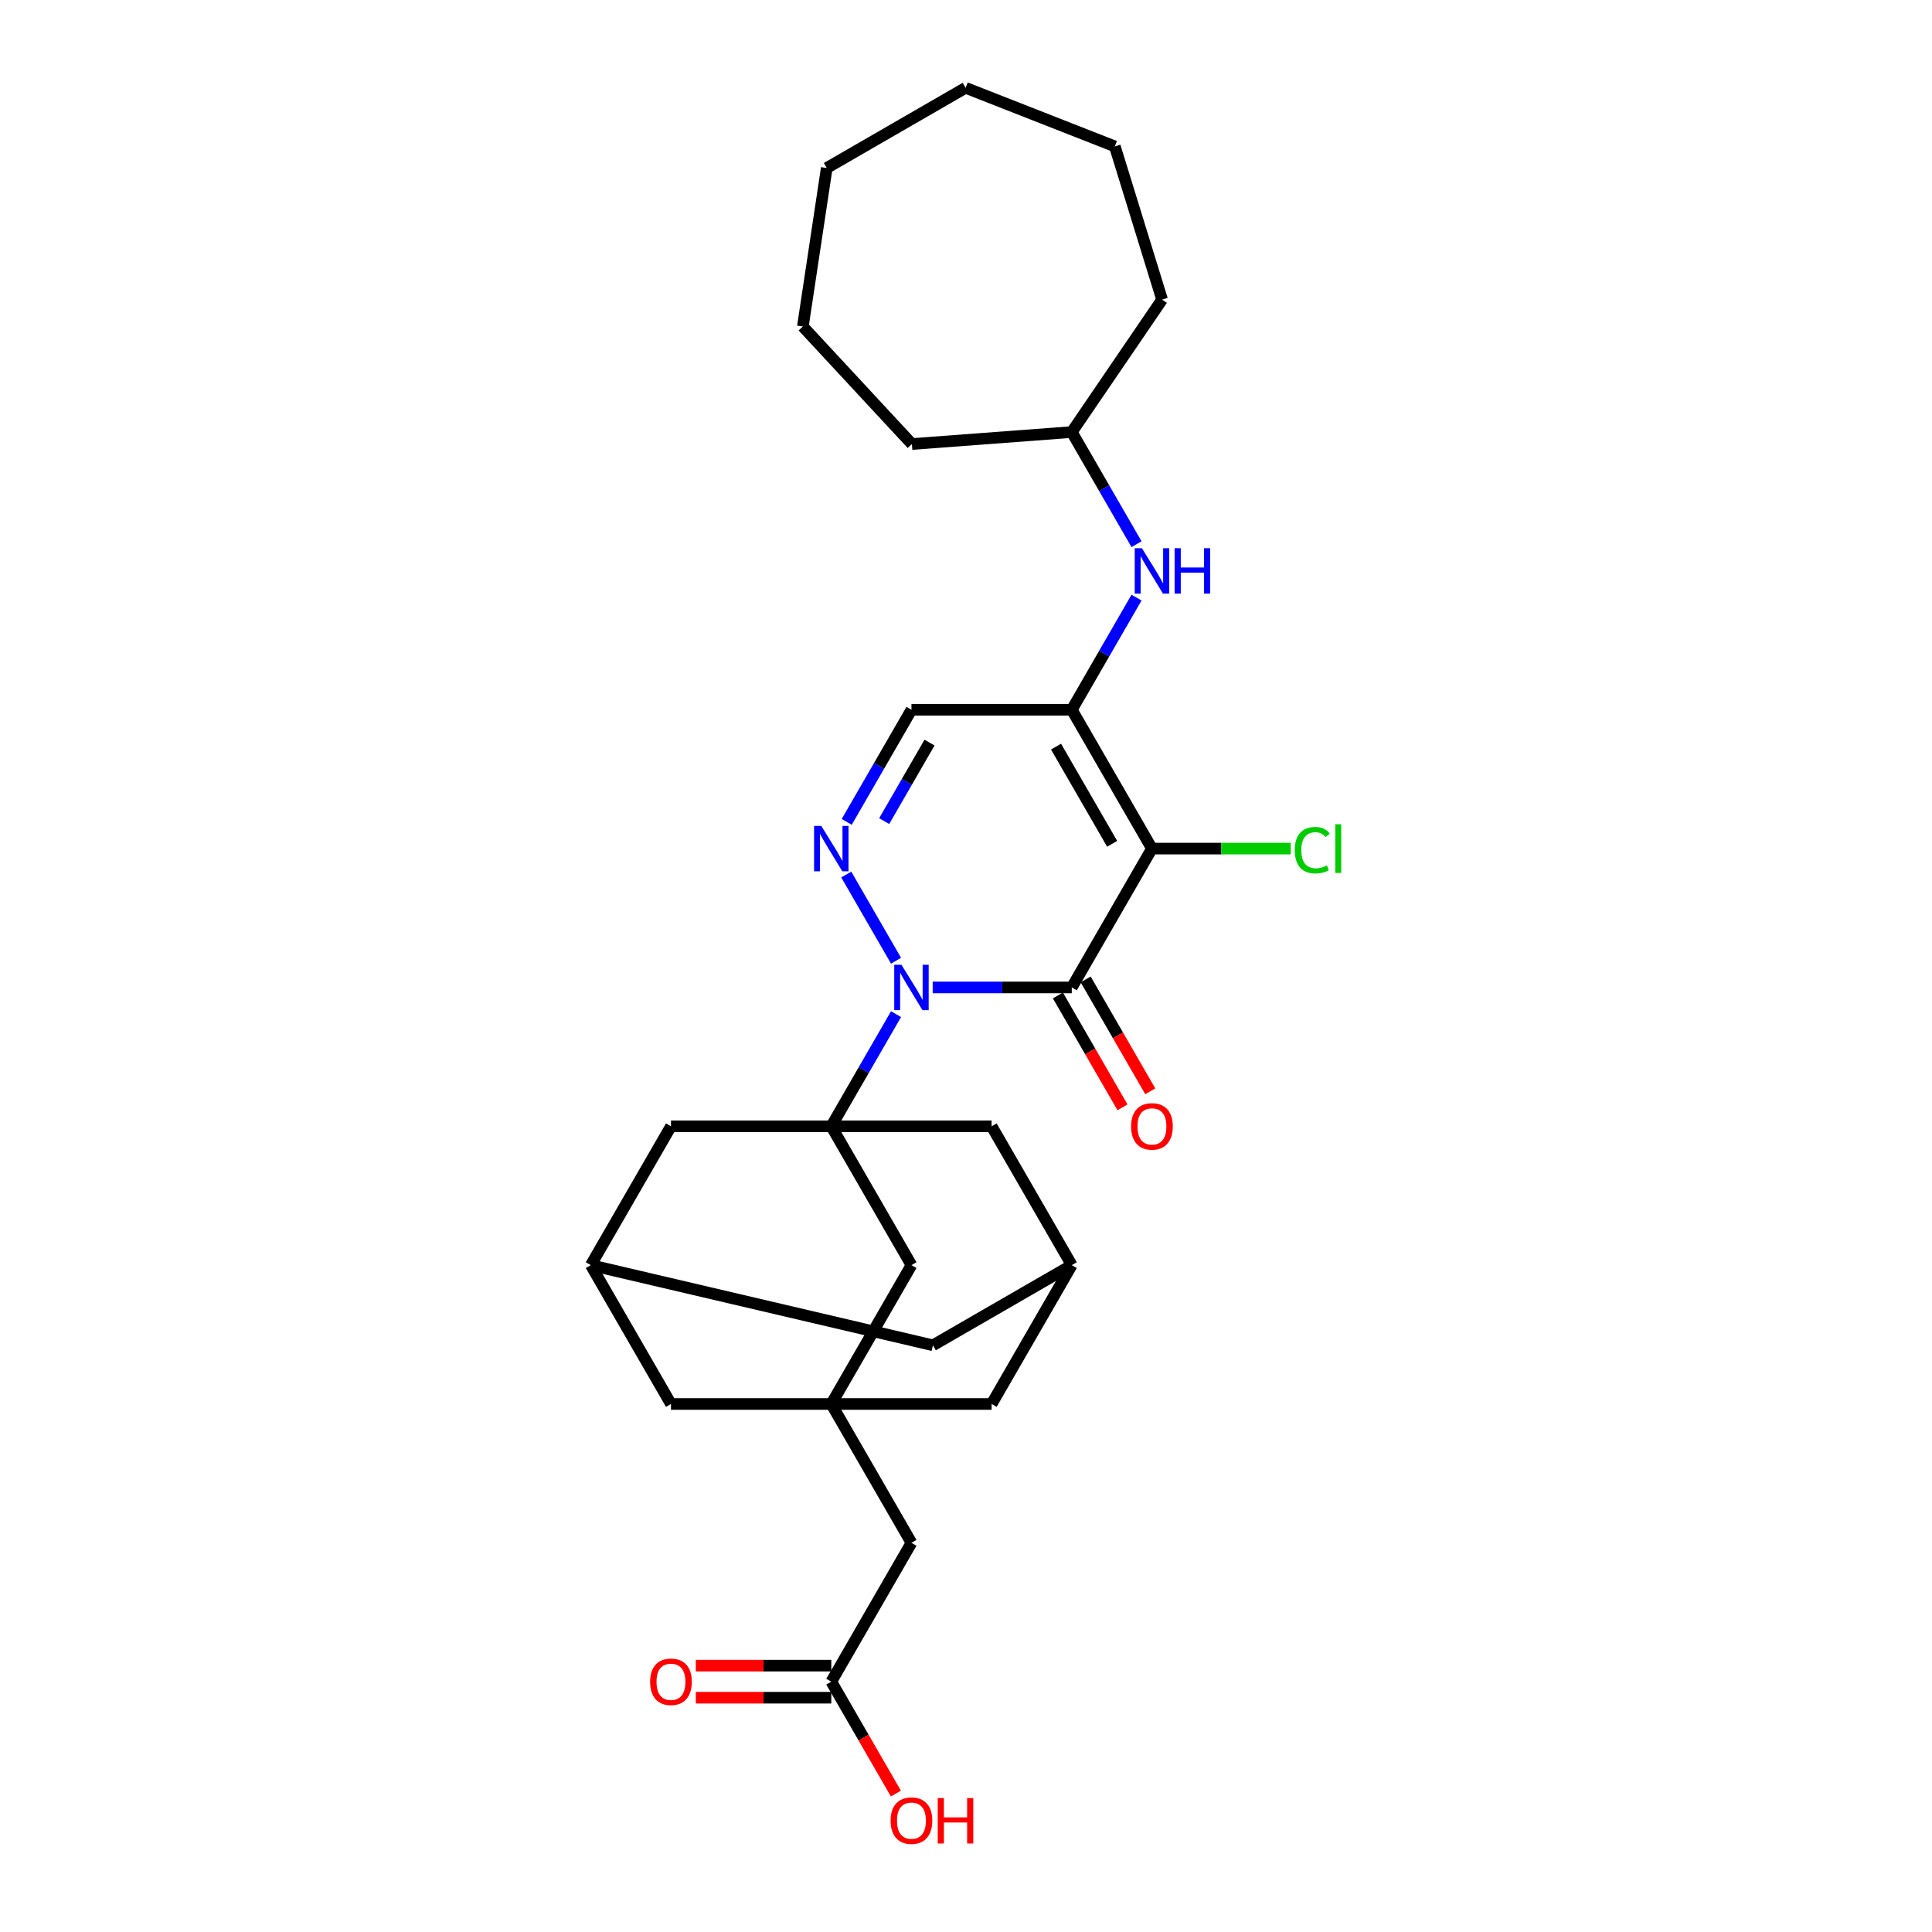 <?xml version='1.0' encoding='iso-8859-1'?>
<svg version='1.1' baseProfile='full'
              xmlns='http://www.w3.org/2000/svg'
                      xmlns:rdkit='http://www.rdkit.org/xml'
                      xmlns:xlink='http://www.w3.org/1999/xlink'
                  xml:space='preserve'
width='1000px' height='1000px' viewBox='0 0 1000 1000'>
<!-- END OF HEADER -->
<rect style='opacity:1.0;fill:#FFFFFF;stroke:none' width='1000' height='1000' x='0' y='0'> </rect>
<path class='bond-0' d='M 482.756,511.099 L 518.754,511.099' style='fill:none;fill-rule:evenodd;stroke:#0000FF;stroke-width:6px;stroke-linecap:butt;stroke-linejoin:miter;stroke-opacity:1' />
<path class='bond-0' d='M 518.754,511.099 L 554.753,511.099' style='fill:none;fill-rule:evenodd;stroke:#000000;stroke-width:6px;stroke-linecap:butt;stroke-linejoin:miter;stroke-opacity:1' />
<path class='bond-2' d='M 463.787,524.924 L 447.032,553.945' style='fill:none;fill-rule:evenodd;stroke:#0000FF;stroke-width:6px;stroke-linecap:butt;stroke-linejoin:miter;stroke-opacity:1' />
<path class='bond-2' d='M 447.032,553.945 L 430.277,582.965' style='fill:none;fill-rule:evenodd;stroke:#000000;stroke-width:6px;stroke-linecap:butt;stroke-linejoin:miter;stroke-opacity:1' />
<path class='bond-4' d='M 463.787,497.274 L 438.028,452.659' style='fill:none;fill-rule:evenodd;stroke:#0000FF;stroke-width:6px;stroke-linecap:butt;stroke-linejoin:miter;stroke-opacity:1' />
<path class='bond-1' d='M 554.753,511.099 L 596.245,439.233' style='fill:none;fill-rule:evenodd;stroke:#000000;stroke-width:6px;stroke-linecap:butt;stroke-linejoin:miter;stroke-opacity:1' />
<path class='bond-11' d='M 547.566,515.248 L 564.283,544.203' style='fill:none;fill-rule:evenodd;stroke:#000000;stroke-width:6px;stroke-linecap:butt;stroke-linejoin:miter;stroke-opacity:1' />
<path class='bond-11' d='M 564.283,544.203 L 581,573.157' style='fill:none;fill-rule:evenodd;stroke:#FF0000;stroke-width:6px;stroke-linecap:butt;stroke-linejoin:miter;stroke-opacity:1' />
<path class='bond-11' d='M 561.94,506.95 L 578.656,535.904' style='fill:none;fill-rule:evenodd;stroke:#000000;stroke-width:6px;stroke-linecap:butt;stroke-linejoin:miter;stroke-opacity:1' />
<path class='bond-11' d='M 578.656,535.904 L 595.373,564.858' style='fill:none;fill-rule:evenodd;stroke:#FF0000;stroke-width:6px;stroke-linecap:butt;stroke-linejoin:miter;stroke-opacity:1' />
<path class='bond-15' d='M 596.245,439.233 L 632.169,439.233' style='fill:none;fill-rule:evenodd;stroke:#000000;stroke-width:6px;stroke-linecap:butt;stroke-linejoin:miter;stroke-opacity:1' />
<path class='bond-15' d='M 632.169,439.233 L 668.093,439.233' style='fill:none;fill-rule:evenodd;stroke:#00CC00;stroke-width:6px;stroke-linecap:butt;stroke-linejoin:miter;stroke-opacity:1' />
<path class='bond-29' d='M 596.245,439.233 L 554.753,367.367' style='fill:none;fill-rule:evenodd;stroke:#000000;stroke-width:6px;stroke-linecap:butt;stroke-linejoin:miter;stroke-opacity:1' />
<path class='bond-29' d='M 575.648,436.751 L 546.603,386.445' style='fill:none;fill-rule:evenodd;stroke:#000000;stroke-width:6px;stroke-linecap:butt;stroke-linejoin:miter;stroke-opacity:1' />
<path class='bond-8' d='M 430.277,582.965 L 471.769,654.832' style='fill:none;fill-rule:evenodd;stroke:#000000;stroke-width:6px;stroke-linecap:butt;stroke-linejoin:miter;stroke-opacity:1' />
<path class='bond-9' d='M 430.277,582.965 L 347.293,582.965' style='fill:none;fill-rule:evenodd;stroke:#000000;stroke-width:6px;stroke-linecap:butt;stroke-linejoin:miter;stroke-opacity:1' />
<path class='bond-10' d='M 430.277,582.965 L 513.261,582.965' style='fill:none;fill-rule:evenodd;stroke:#000000;stroke-width:6px;stroke-linecap:butt;stroke-linejoin:miter;stroke-opacity:1' />
<path class='bond-3' d='M 554.753,367.367 L 471.769,367.367' style='fill:none;fill-rule:evenodd;stroke:#000000;stroke-width:6px;stroke-linecap:butt;stroke-linejoin:miter;stroke-opacity:1' />
<path class='bond-7' d='M 554.753,367.367 L 571.508,338.346' style='fill:none;fill-rule:evenodd;stroke:#000000;stroke-width:6px;stroke-linecap:butt;stroke-linejoin:miter;stroke-opacity:1' />
<path class='bond-7' d='M 571.508,338.346 L 588.263,309.325' style='fill:none;fill-rule:evenodd;stroke:#0000FF;stroke-width:6px;stroke-linecap:butt;stroke-linejoin:miter;stroke-opacity:1' />
<path class='bond-5' d='M 438.259,425.408 L 455.014,396.387' style='fill:none;fill-rule:evenodd;stroke:#0000FF;stroke-width:6px;stroke-linecap:butt;stroke-linejoin:miter;stroke-opacity:1' />
<path class='bond-5' d='M 455.014,396.387 L 471.769,367.367' style='fill:none;fill-rule:evenodd;stroke:#000000;stroke-width:6px;stroke-linecap:butt;stroke-linejoin:miter;stroke-opacity:1' />
<path class='bond-5' d='M 457.659,425 L 469.387,404.686' style='fill:none;fill-rule:evenodd;stroke:#0000FF;stroke-width:6px;stroke-linecap:butt;stroke-linejoin:miter;stroke-opacity:1' />
<path class='bond-5' d='M 469.387,404.686 L 481.116,384.371' style='fill:none;fill-rule:evenodd;stroke:#000000;stroke-width:6px;stroke-linecap:butt;stroke-linejoin:miter;stroke-opacity:1' />
<path class='bond-6' d='M 430.277,726.698 L 471.769,654.832' style='fill:none;fill-rule:evenodd;stroke:#000000;stroke-width:6px;stroke-linecap:butt;stroke-linejoin:miter;stroke-opacity:1' />
<path class='bond-16' d='M 430.277,726.698 L 471.769,798.564' style='fill:none;fill-rule:evenodd;stroke:#000000;stroke-width:6px;stroke-linecap:butt;stroke-linejoin:miter;stroke-opacity:1' />
<path class='bond-30' d='M 430.277,726.698 L 513.261,726.698' style='fill:none;fill-rule:evenodd;stroke:#000000;stroke-width:6px;stroke-linecap:butt;stroke-linejoin:miter;stroke-opacity:1' />
<path class='bond-32' d='M 430.277,726.698 L 347.293,726.698' style='fill:none;fill-rule:evenodd;stroke:#000000;stroke-width:6px;stroke-linecap:butt;stroke-linejoin:miter;stroke-opacity:1' />
<path class='bond-21' d='M 588.263,281.675 L 571.508,252.655' style='fill:none;fill-rule:evenodd;stroke:#0000FF;stroke-width:6px;stroke-linecap:butt;stroke-linejoin:miter;stroke-opacity:1' />
<path class='bond-21' d='M 571.508,252.655 L 554.753,223.634' style='fill:none;fill-rule:evenodd;stroke:#000000;stroke-width:6px;stroke-linecap:butt;stroke-linejoin:miter;stroke-opacity:1' />
<path class='bond-13' d='M 347.293,582.965 L 305.801,654.832' style='fill:none;fill-rule:evenodd;stroke:#000000;stroke-width:6px;stroke-linecap:butt;stroke-linejoin:miter;stroke-opacity:1' />
<path class='bond-12' d='M 513.261,582.965 L 554.753,654.832' style='fill:none;fill-rule:evenodd;stroke:#000000;stroke-width:6px;stroke-linecap:butt;stroke-linejoin:miter;stroke-opacity:1' />
<path class='bond-17' d='M 554.753,654.832 L 513.261,726.698' style='fill:none;fill-rule:evenodd;stroke:#000000;stroke-width:6px;stroke-linecap:butt;stroke-linejoin:miter;stroke-opacity:1' />
<path class='bond-20' d='M 554.753,654.832 L 482.887,696.324' style='fill:none;fill-rule:evenodd;stroke:#000000;stroke-width:6px;stroke-linecap:butt;stroke-linejoin:miter;stroke-opacity:1' />
<path class='bond-18' d='M 305.801,654.832 L 347.293,726.698' style='fill:none;fill-rule:evenodd;stroke:#000000;stroke-width:6px;stroke-linecap:butt;stroke-linejoin:miter;stroke-opacity:1' />
<path class='bond-31' d='M 305.801,654.832 L 482.887,696.324' style='fill:none;fill-rule:evenodd;stroke:#000000;stroke-width:6px;stroke-linecap:butt;stroke-linejoin:miter;stroke-opacity:1' />
<path class='bond-14' d='M 430.277,870.431 L 471.769,798.564' style='fill:none;fill-rule:evenodd;stroke:#000000;stroke-width:6px;stroke-linecap:butt;stroke-linejoin:miter;stroke-opacity:1' />
<path class='bond-19' d='M 430.277,862.132 L 395.216,862.132' style='fill:none;fill-rule:evenodd;stroke:#000000;stroke-width:6px;stroke-linecap:butt;stroke-linejoin:miter;stroke-opacity:1' />
<path class='bond-19' d='M 395.216,862.132 L 360.155,862.132' style='fill:none;fill-rule:evenodd;stroke:#FF0000;stroke-width:6px;stroke-linecap:butt;stroke-linejoin:miter;stroke-opacity:1' />
<path class='bond-19' d='M 430.277,878.729 L 395.216,878.729' style='fill:none;fill-rule:evenodd;stroke:#000000;stroke-width:6px;stroke-linecap:butt;stroke-linejoin:miter;stroke-opacity:1' />
<path class='bond-19' d='M 395.216,878.729 L 360.155,878.729' style='fill:none;fill-rule:evenodd;stroke:#FF0000;stroke-width:6px;stroke-linecap:butt;stroke-linejoin:miter;stroke-opacity:1' />
<path class='bond-22' d='M 430.277,870.431 L 446.994,899.385' style='fill:none;fill-rule:evenodd;stroke:#000000;stroke-width:6px;stroke-linecap:butt;stroke-linejoin:miter;stroke-opacity:1' />
<path class='bond-22' d='M 446.994,899.385 L 463.71,928.339' style='fill:none;fill-rule:evenodd;stroke:#FF0000;stroke-width:6px;stroke-linecap:butt;stroke-linejoin:miter;stroke-opacity:1' />
<path class='bond-23' d='M 554.753,223.634 L 472.001,229.835' style='fill:none;fill-rule:evenodd;stroke:#000000;stroke-width:6px;stroke-linecap:butt;stroke-linejoin:miter;stroke-opacity:1' />
<path class='bond-24' d='M 554.753,223.634 L 601.499,155.069' style='fill:none;fill-rule:evenodd;stroke:#000000;stroke-width:6px;stroke-linecap:butt;stroke-linejoin:miter;stroke-opacity:1' />
<path class='bond-25' d='M 472.001,229.835 L 415.557,169.004' style='fill:none;fill-rule:evenodd;stroke:#000000;stroke-width:6px;stroke-linecap:butt;stroke-linejoin:miter;stroke-opacity:1' />
<path class='bond-26' d='M 601.499,155.069 L 577.039,75.772' style='fill:none;fill-rule:evenodd;stroke:#000000;stroke-width:6px;stroke-linecap:butt;stroke-linejoin:miter;stroke-opacity:1' />
<path class='bond-28' d='M 415.557,169.004 L 427.926,86.947' style='fill:none;fill-rule:evenodd;stroke:#000000;stroke-width:6px;stroke-linecap:butt;stroke-linejoin:miter;stroke-opacity:1' />
<path class='bond-27' d='M 577.039,75.772 L 499.792,45.455' style='fill:none;fill-rule:evenodd;stroke:#000000;stroke-width:6px;stroke-linecap:butt;stroke-linejoin:miter;stroke-opacity:1' />
<path class='bond-33' d='M 499.792,45.455 L 427.926,86.947' style='fill:none;fill-rule:evenodd;stroke:#000000;stroke-width:6px;stroke-linecap:butt;stroke-linejoin:miter;stroke-opacity:1' />
<path  class='atom-0' d='M 466.574 499.349
L 474.275 511.796
Q 475.038 513.024, 476.267 515.248
Q 477.495 517.472, 477.561 517.605
L 477.561 499.349
L 480.681 499.349
L 480.681 522.85
L 477.462 522.85
L 469.196 509.24
Q 468.234 507.647, 467.205 505.821
Q 466.209 503.996, 465.91 503.431
L 465.91 522.85
L 462.856 522.85
L 462.856 499.349
L 466.574 499.349
' fill='#0000FF'/>
<path  class='atom-5' d='M 425.082 427.482
L 432.783 439.93
Q 433.546 441.158, 434.775 443.382
Q 436.003 445.606, 436.069 445.739
L 436.069 427.482
L 439.189 427.482
L 439.189 450.983
L 435.97 450.983
L 427.704 437.374
Q 426.742 435.781, 425.713 433.955
Q 424.717 432.129, 424.418 431.565
L 424.418 450.983
L 421.364 450.983
L 421.364 427.482
L 425.082 427.482
' fill='#0000FF'/>
<path  class='atom-8' d='M 591.05 283.75
L 598.751 296.197
Q 599.514 297.426, 600.743 299.649
Q 601.971 301.873, 602.037 302.006
L 602.037 283.75
L 605.157 283.75
L 605.157 307.251
L 601.938 307.251
L 593.672 293.641
Q 592.71 292.048, 591.681 290.222
Q 590.685 288.397, 590.386 287.833
L 590.386 307.251
L 587.332 307.251
L 587.332 283.75
L 591.05 283.75
' fill='#0000FF'/>
<path  class='atom-8' d='M 607.979 283.75
L 611.165 283.75
L 611.165 293.741
L 623.182 293.741
L 623.182 283.75
L 626.368 283.75
L 626.368 307.251
L 623.182 307.251
L 623.182 296.397
L 611.165 296.397
L 611.165 307.251
L 607.979 307.251
L 607.979 283.75
' fill='#0000FF'/>
<path  class='atom-12' d='M 585.457 583.032
Q 585.457 577.389, 588.245 574.236
Q 591.034 571.082, 596.245 571.082
Q 601.456 571.082, 604.245 574.236
Q 607.033 577.389, 607.033 583.032
Q 607.033 588.741, 604.211 591.994
Q 601.39 595.214, 596.245 595.214
Q 591.067 595.214, 588.245 591.994
Q 585.457 588.774, 585.457 583.032
M 596.245 592.558
Q 599.83 592.558, 601.755 590.169
Q 603.713 587.745, 603.713 583.032
Q 603.713 578.418, 601.755 576.094
Q 599.83 573.738, 596.245 573.738
Q 592.66 573.738, 590.702 576.061
Q 588.776 578.385, 588.776 583.032
Q 588.776 587.779, 590.702 590.169
Q 592.66 592.558, 596.245 592.558
' fill='#FF0000'/>
<path  class='atom-16' d='M 670.167 440.046
Q 670.167 434.204, 672.889 431.15
Q 675.644 428.063, 680.855 428.063
Q 685.702 428.063, 688.291 431.482
L 686.1 433.275
Q 684.208 430.785, 680.855 430.785
Q 677.304 430.785, 675.412 433.175
Q 673.553 435.532, 673.553 440.046
Q 673.553 444.693, 675.478 447.083
Q 677.437 449.473, 681.221 449.473
Q 683.81 449.473, 686.83 447.913
L 687.76 450.403
Q 686.532 451.199, 684.673 451.664
Q 682.814 452.129, 680.756 452.129
Q 675.644 452.129, 672.889 449.008
Q 670.167 445.888, 670.167 440.046
' fill='#00CC00'/>
<path  class='atom-16' d='M 691.145 426.636
L 694.199 426.636
L 694.199 451.83
L 691.145 451.83
L 691.145 426.636
' fill='#00CC00'/>
<path  class='atom-20' d='M 336.505 870.497
Q 336.505 864.854, 339.293 861.701
Q 342.081 858.547, 347.293 858.547
Q 352.504 858.547, 355.292 861.701
Q 358.081 864.854, 358.081 870.497
Q 358.081 876.206, 355.259 879.459
Q 352.438 882.679, 347.293 882.679
Q 342.115 882.679, 339.293 879.459
Q 336.505 876.24, 336.505 870.497
M 347.293 880.024
Q 350.878 880.024, 352.803 877.634
Q 354.761 875.211, 354.761 870.497
Q 354.761 865.883, 352.803 863.56
Q 350.878 861.203, 347.293 861.203
Q 343.708 861.203, 341.749 863.526
Q 339.824 865.85, 339.824 870.497
Q 339.824 875.244, 341.749 877.634
Q 343.708 880.024, 347.293 880.024
' fill='#FF0000'/>
<path  class='atom-23' d='M 460.981 942.363
Q 460.981 936.72, 463.769 933.567
Q 466.557 930.414, 471.769 930.414
Q 476.98 930.414, 479.768 933.567
Q 482.557 936.72, 482.557 942.363
Q 482.557 948.073, 479.735 951.326
Q 476.914 954.545, 471.769 954.545
Q 466.591 954.545, 463.769 951.326
Q 460.981 948.106, 460.981 942.363
M 471.769 951.89
Q 475.354 951.89, 477.279 949.5
Q 479.237 947.077, 479.237 942.363
Q 479.237 937.749, 477.279 935.426
Q 475.354 933.069, 471.769 933.069
Q 468.184 933.069, 466.225 935.393
Q 464.3 937.716, 464.3 942.363
Q 464.3 947.11, 466.225 949.5
Q 468.184 951.89, 471.769 951.89
' fill='#FF0000'/>
<path  class='atom-23' d='M 485.378 930.679
L 488.565 930.679
L 488.565 940.671
L 500.581 940.671
L 500.581 930.679
L 503.767 930.679
L 503.767 954.18
L 500.581 954.18
L 500.581 943.326
L 488.565 943.326
L 488.565 954.18
L 485.378 954.18
L 485.378 930.679
' fill='#FF0000'/>
</svg>

